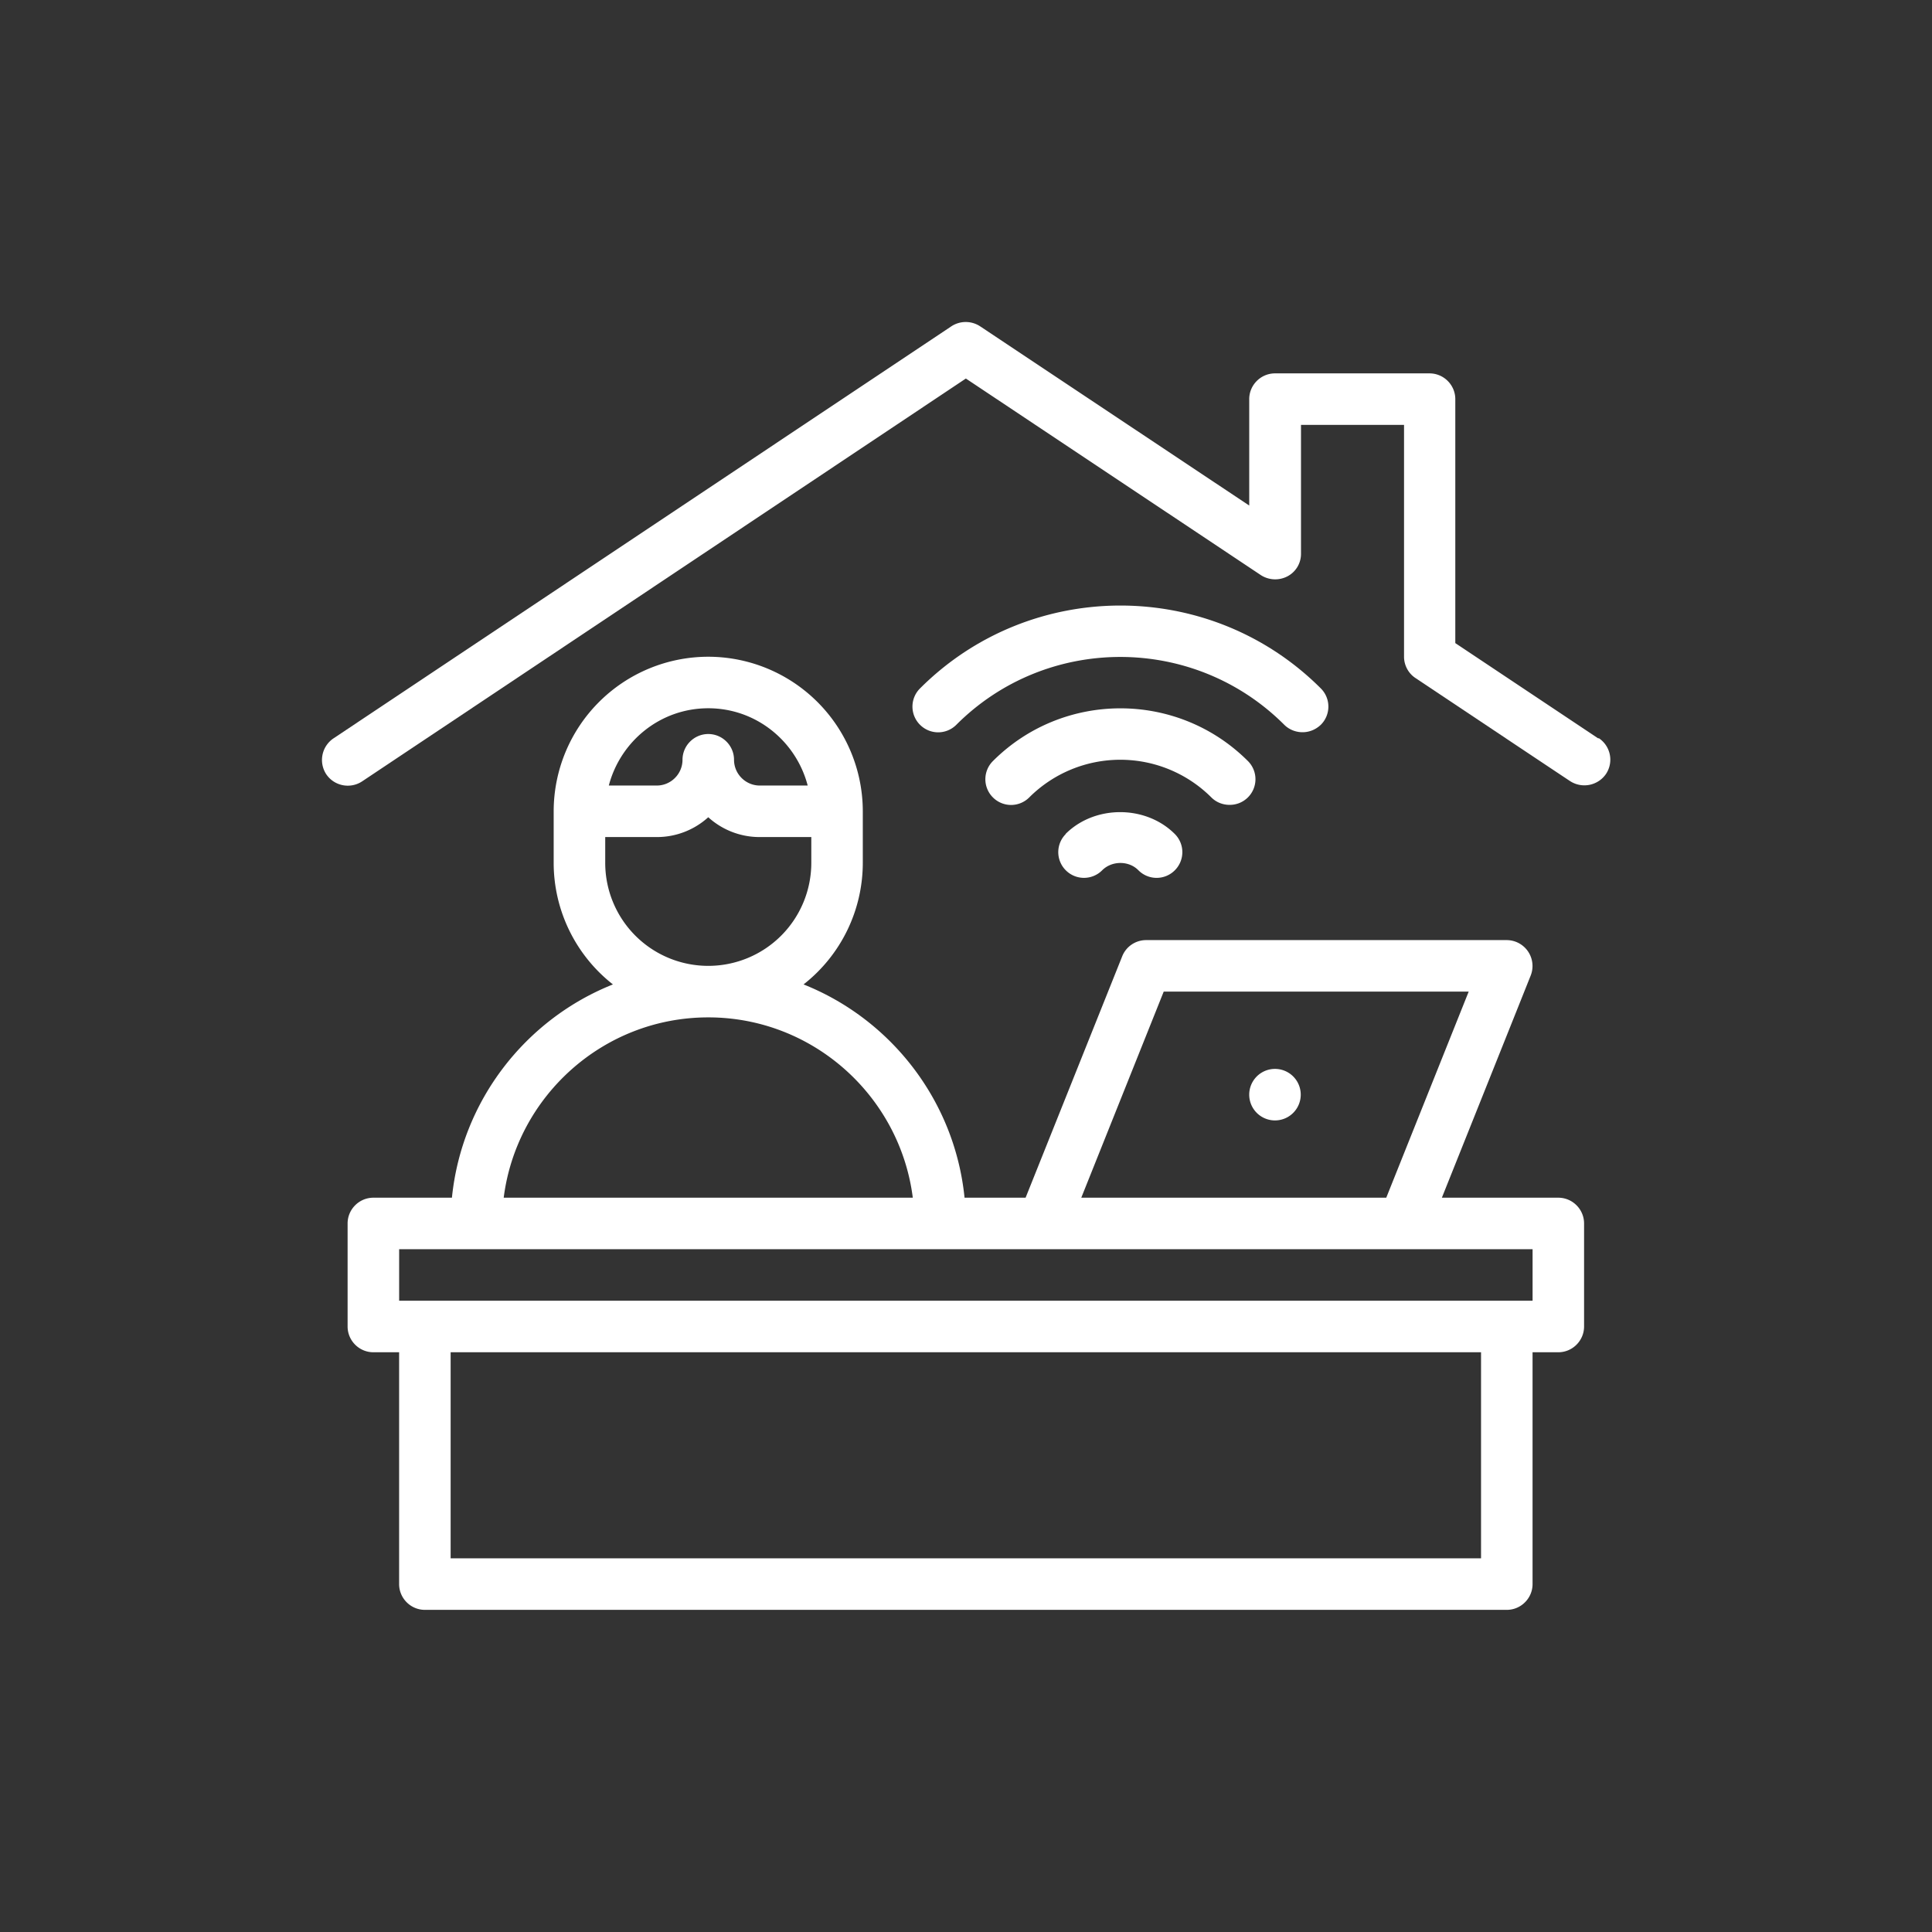 <svg width="84" height="84" fill="none" xmlns="http://www.w3.org/2000/svg"><rect width="100%" height="100%" fill="#333333" stroke="none"/><path d="M69.49 32.105l-6.216-4.144V17.354c0-.616-.504-1.12-1.12-1.12h-6.72c-.616 0-1.12.504-1.12 1.12v4.626L42.61 14.185a1.138 1.138 0 00-1.243 0l-26.87 17.92a1.132 1.132 0 00-.313 1.557c.348.515 1.042.65 1.557.313l26.253-17.517 12.824 8.546a1.15 1.15 0 001.154.056 1.1 1.1 0 00.593-.986v-5.6h4.48v10.08c0 .37.19.728.504.93 0 0 6.698 4.469 6.72 4.48a1.14 1.14 0 001.557-.314 1.122 1.122 0 00-.314-1.556l-.022.01z" fill="#fff"/><path d="M67.754 52.074H62.69s3.853-9.632 3.864-9.665a1.126 1.126 0 00-1.041-1.535h-15.68c-.46 0-.874.28-1.042.706l-4.2 10.494h-2.654c-.426-4.222-3.203-7.761-7-9.273a6.717 6.717 0 002.576-5.287v-2.24a6.725 6.725 0 00-6.72-6.72 6.725 6.725 0 00-6.72 6.72v2.24a6.717 6.717 0 002.576 5.287c-3.797 1.512-6.574 5.051-7 9.273h-3.416c-.616 0-1.12.504-1.12 1.12v4.48c0 .616.504 1.12 1.12 1.12h1.12v10.08c0 .616.504 1.12 1.12 1.12h26.88c.616 0 1.12-.504 1.12-1.12 0-.616-.504-1.12-1.12-1.12h-25.76v-8.96h44.8v8.96h-21.28c-.616 0-1.12.504-1.12 1.12 0 .616.504 1.12 1.12 1.12h22.4c.616 0 1.12-.504 1.12-1.12v-10.08h1.12c.616 0 1.12-.504 1.12-1.12v-4.48c0-.616-.504-1.12-1.12-1.12zm-17.159-8.96h13.261l-3.584 8.96h-13.26l3.584-8.96zm-19.801-12.32c2.083 0 3.82 1.434 4.323 3.36h-2.083c-.616 0-1.12-.504-1.12-1.12 0-.616-.504-1.12-1.12-1.12-.616 0-1.12.504-1.12 1.12 0 .616-.504 1.12-1.12 1.12H26.47c.504-1.926 2.24-3.36 4.323-3.36zm-4.48 6.72v-1.12h2.24a3.32 3.32 0 002.24-.862 3.321 3.321 0 002.24.862h2.24v1.12a4.479 4.479 0 01-4.48 4.48 4.479 4.479 0 01-4.48-4.48zm4.48 6.72c4.558 0 8.333 3.428 8.893 7.84H21.9c.56-4.412 4.334-7.84 8.893-7.84zm35.84 12.32h-49.28v-2.24h49.28v2.24z" fill="#fff"/><path d="M55.434 48.714a1.12 1.12 0 100-2.24 1.12 1.12 0 000 2.24zM46.34 36.26a1.115 1.115 0 000 1.58 1.115 1.115 0 001.579 0c.425-.426 1.165-.426 1.579 0a1.115 1.115 0 001.58 0 1.115 1.115 0 000-1.58c-1.267-1.266-3.484-1.266-4.75 0h.011z" fill="#fff"/><path d="M53.463 34.994a1.115 1.115 0 00.795-1.904c-3.058-3.057-8.03-3.057-11.088 0a1.115 1.115 0 000 1.58 1.115 1.115 0 001.58 0 5.604 5.604 0 017.917 0c.213.212.493.324.796.324z" fill="#fff"/><path d="M56.632 31.836c.291 0 .572-.112.796-.325a1.115 1.115 0 000-1.579c-4.805-4.805-12.623-4.805-17.428 0a1.115 1.115 0 000 1.58 1.115 1.115 0 001.58 0c3.93-3.932 10.326-3.932 14.257 0 .213.212.504.324.795.324z" fill="#fff"/></svg>